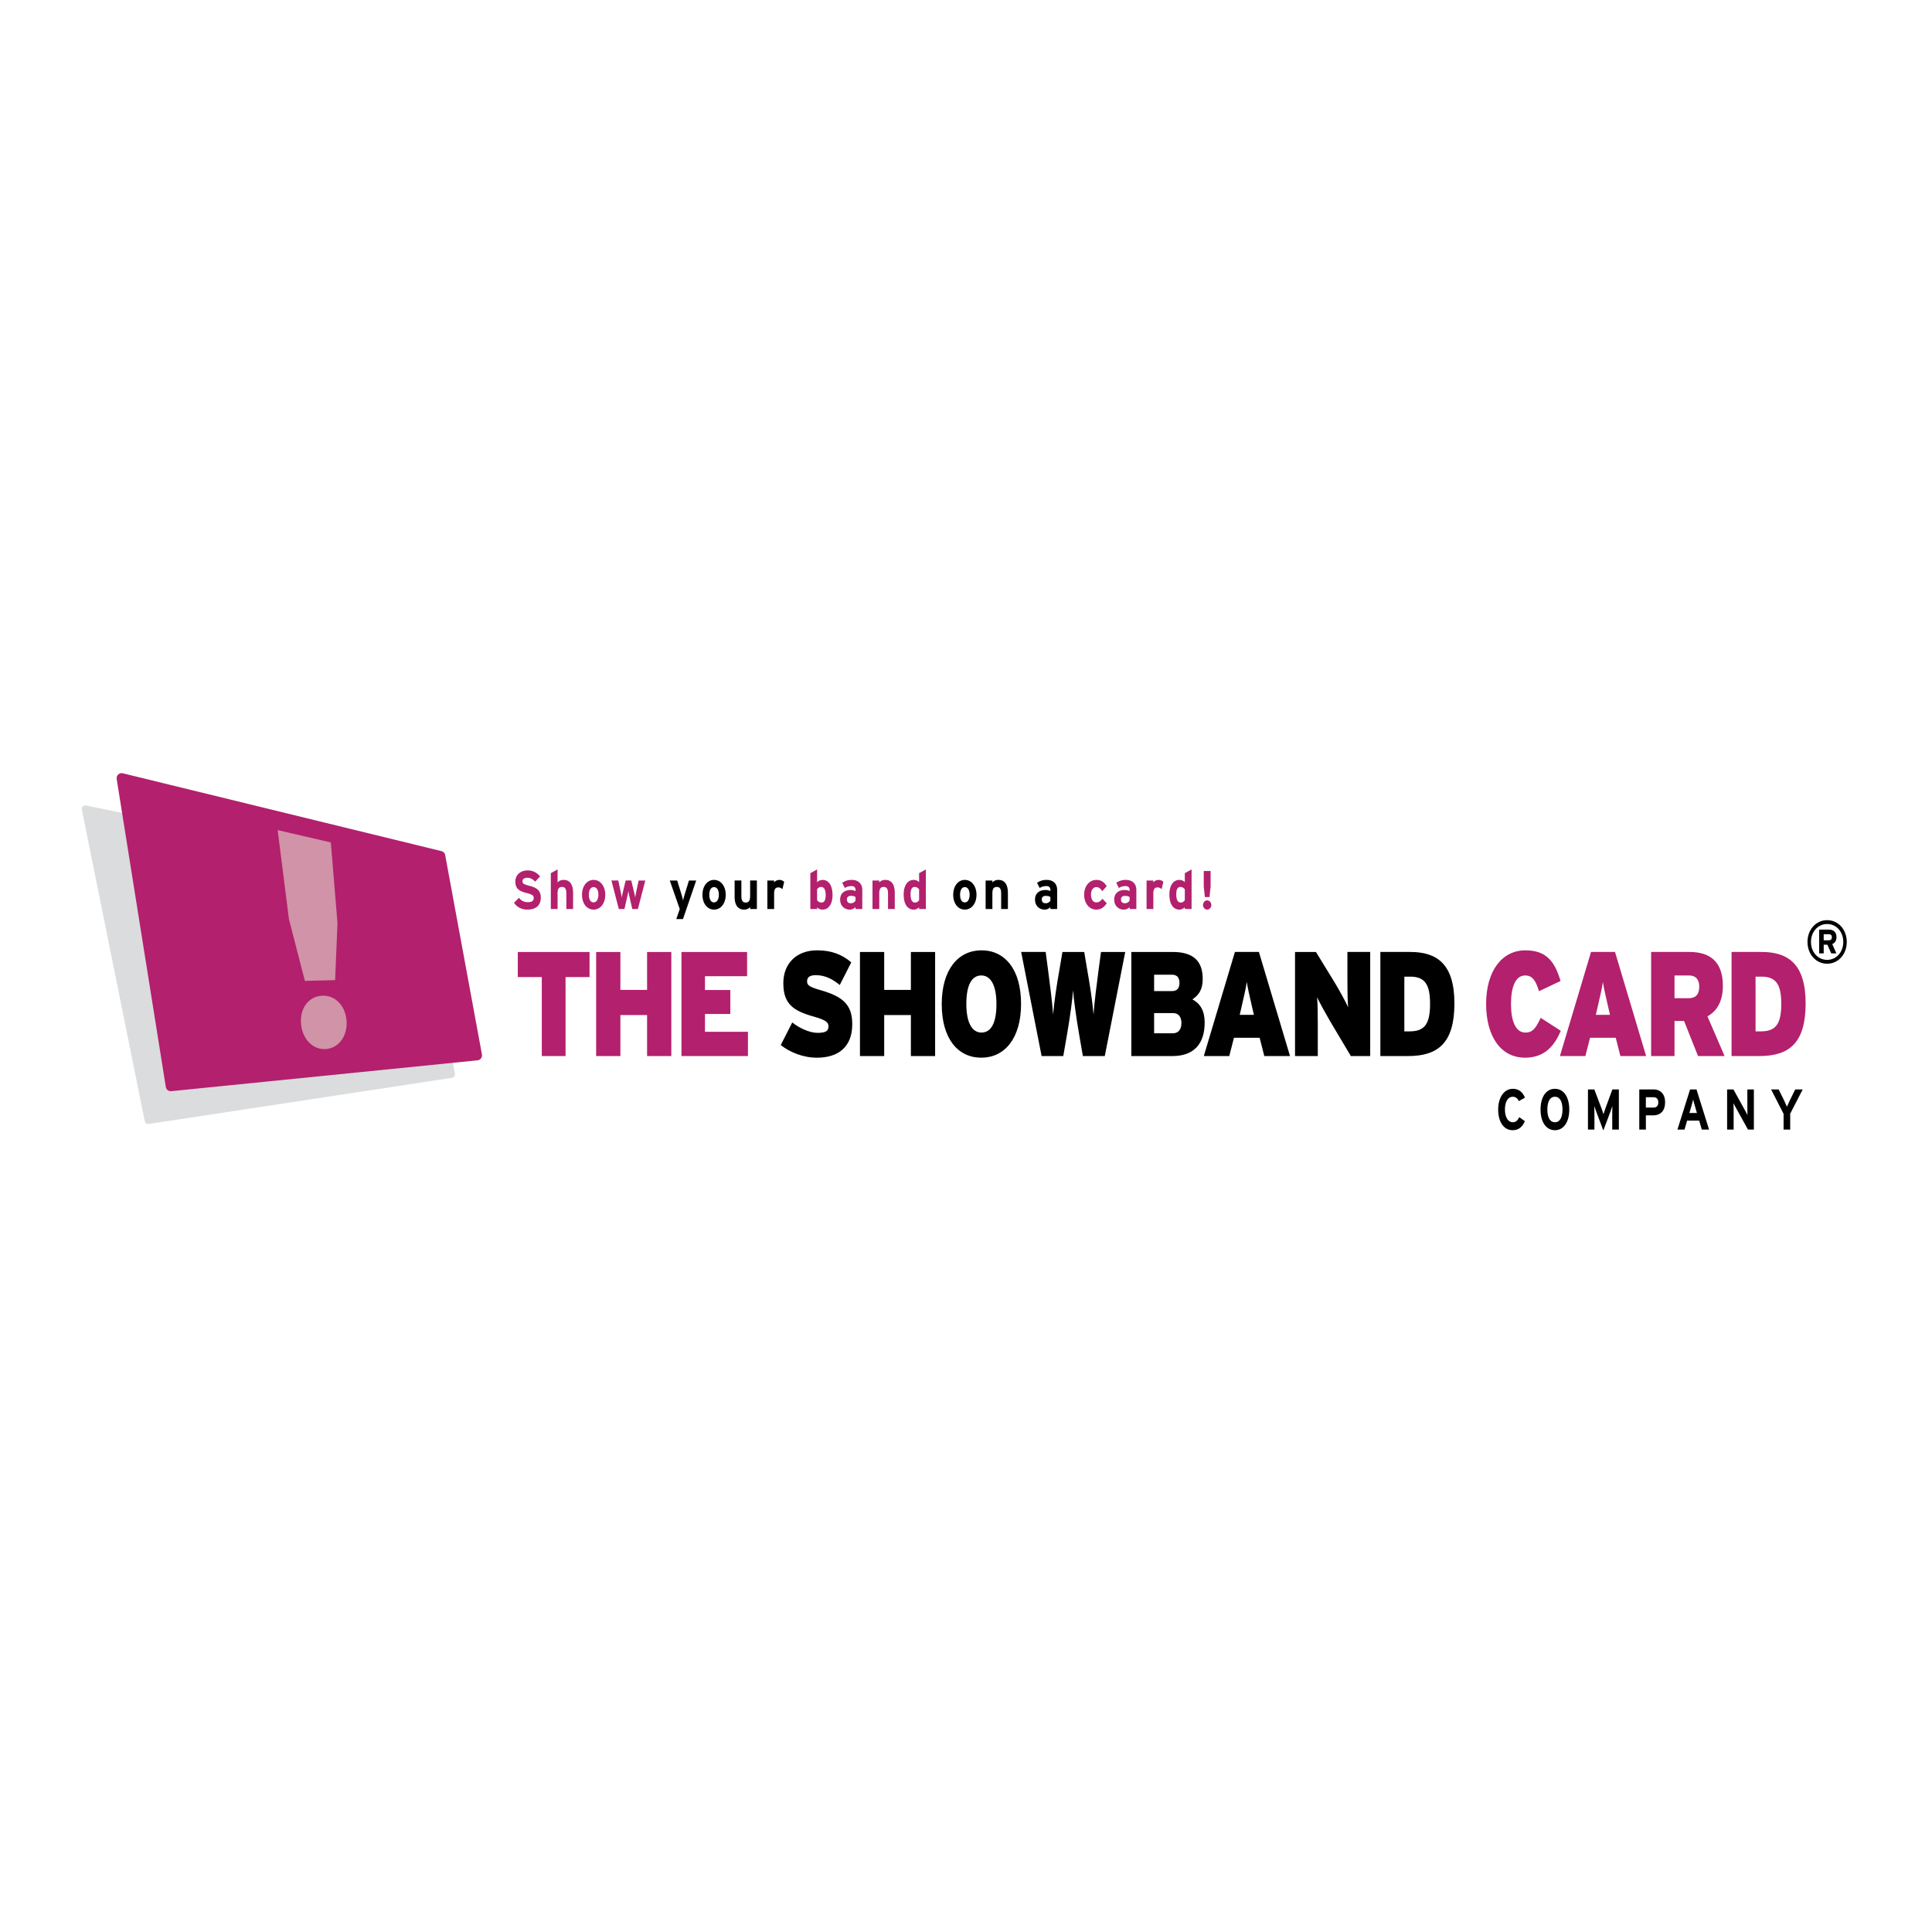 <svg xmlns="http://www.w3.org/2000/svg" width="2500" height="2500" viewBox="0 0 192.756 192.756"><g fill-rule="evenodd" clip-rule="evenodd"><path fill="#fff" d="M0 0h192.756v192.756H0V0z"/><path d="M52.612 90.751c-.571 0-1.069-.265-1.328-.688l.493-.487c.239.309.547.434.874.434.405 0 .596-.125.596-.412 0-.244-.117-.352-.762-.515-.63-.162-1.069-.384-1.069-1.132 0-.688.547-1.11 1.221-1.11.532 0 .923.222 1.246.596l-.494.531c-.22-.25-.464-.391-.776-.391-.366 0-.488.174-.488.342 0 .238.146.314.688.455.542.141 1.143.347 1.143 1.17-.001.72-.412 1.207-1.344 1.207zM56.504 90.692v-1.539c0-.509-.156-.661-.435-.661s-.44.152-.44.645v1.555h-.674v-3.575l.674-.374v1.294a.802.802 0 0 1 .601-.249c.654 0 .947.499.947 1.3v1.604h-.673zM59.703 89.273c0 .395-.156.758-.479.758-.322 0-.474-.319-.474-.758s.151-.764.474-.764c.323 0 .479.331.479.764zm.684 0c0-.872-.494-1.484-1.163-1.484s-1.157.612-1.157 1.484.488 1.479 1.157 1.479 1.163-.607 1.163-1.479zM63.644 90.692h-.562l-.254-1.116a12.572 12.572 0 0 1-.136-.672c-.02.136-.088.45-.137.672l-.254 1.116h-.562l-.738-2.844h.684l.225 1.051c.044.216.103.514.122.65.019-.141.083-.428.137-.65l.254-1.051h.557l.254 1.051a8.8 8.8 0 0 1 .137.65c.019-.136.078-.434.122-.65l.224-1.051h.665l-.738 2.844z" fill="#b3206d"/><path d="M68.142 91.694h-.665l.342-1.002-.996-2.844h.742l.42 1.371c.068.217.137.487.166.623a8.15 8.15 0 0 1 .166-.623l.42-1.371h.723l-1.318 3.846zM71.721 89.273c0 .395-.156.758-.479.758-.322 0-.474-.319-.474-.758s.152-.764.474-.764c.322 0 .479.331.479.764zm.684 0c0-.872-.494-1.484-1.163-1.484s-1.157.612-1.157 1.484.488 1.479 1.157 1.479c.669-.001 1.163-.607 1.163-1.479zM74.841 90.692v-.19a.798.798 0 0 1-.601.249c-.654 0-.947-.498-.947-1.3v-1.604h.674v1.539c0 .509.156.661.435.661s.439-.151.439-.645v-1.555h.674v2.844h-.674v.001zM78.06 88.72a.554.554 0 0 0-.391-.184c-.264 0-.435.125-.435.618v1.539h-.673v-2.844h.673v.189a.684.684 0 0 1 .528-.249c.22 0 .386.098.474.201l-.176.73z"/><path d="M82.377 89.321c0 .477-.142.726-.401.726a.518.518 0 0 1-.454-.244V88.73c.098-.141.205-.238.415-.238.264.001.44.244.44.829zm.684-.015c0-1.062-.449-1.517-.997-1.517a.754.754 0 0 0-.542.238v-1.284l-.674.374v3.575h.674v-.162a.766.766 0 0 0 .542.222c.635-.001.997-.596.997-1.446zM85.355 89.858a.54.54 0 0 1-.469.26c-.288 0-.391-.178-.391-.379 0-.227.136-.357.391-.357.239 0 .351.038.469.119v.357zm.675.834v-1.907c0-.639-.42-.997-1.041-.997-.416 0-.664.098-.962.287l.259.52c.235-.141.396-.189.704-.189.244 0 .366.163.366.363v.141a.971.971 0 0 0-.493-.114c-.582 0-1.041.314-1.041.942 0 .688.479 1.013.958 1.013a.777.777 0 0 0 .576-.249v.19h.674zM88.598 90.692v-1.539c0-.509-.156-.661-.435-.661s-.439.152-.439.645v1.555h-.674v-2.844h.674v.189a.798.798 0 0 1 .601-.249c.654 0 .947.499.947 1.3v1.604h-.674zM91.699 89.809c-.098.141-.205.238-.415.238-.264 0-.439-.244-.439-.829 0-.477.142-.726.4-.726a.52.52 0 0 1 .454.244v1.073zm.674.883v-3.949l-.674.374v.894a.766.766 0 0 0-.542-.222c-.635 0-.996.596-.996 1.446 0 1.062.449 1.517.996 1.517a.754.754 0 0 0 .542-.238v.179h.674v-.001z" fill="#b3206d"/><path d="M96.739 89.273c0 .395-.156.758-.478.758-.323 0-.474-.319-.474-.758s.151-.764.474-.764c.322 0 .478.331.478.764zm.685 0c0-.872-.495-1.484-1.163-1.484-.669 0-1.158.612-1.158 1.484s.488 1.479 1.158 1.479c.668-.001 1.163-.607 1.163-1.479zM99.885 90.692v-1.539c0-.509-.156-.661-.436-.661-.277 0-.439.152-.439.645v1.555h-.674v-2.844h.674v.189a.799.799 0 0 1 .602-.249c.654 0 .947.499.947 1.3v1.604h-.674zM104.797 89.858a.538.538 0 0 1-.469.26c-.289 0-.391-.178-.391-.379 0-.227.137-.357.391-.357.24 0 .352.038.469.119v.357zm.674.834v-1.907c0-.639-.42-.997-1.039-.997-.416 0-.666.098-.963.287l.258.52c.234-.141.396-.189.705-.189.244 0 .365.163.365.363v.141a.97.97 0 0 0-.494-.114c-.58 0-1.039.314-1.039.942 0 .688.479 1.013.957 1.013a.777.777 0 0 0 .576-.249v.19h.674z"/><path d="M109.367 90.751c-.668 0-1.201-.606-1.201-1.479s.518-1.484 1.23-1.484c.488 0 .803.266 1.018.628l-.445.499c-.152-.239-.312-.406-.586-.406-.322 0-.533.298-.533.764 0 .455.211.758.533.758.264 0 .43-.13.605-.363l.43.45c-.248.368-.543.633-1.051.633zM112.699 89.858a.54.54 0 0 1-.469.26c-.289 0-.391-.178-.391-.379 0-.227.137-.357.391-.357.238 0 .352.038.469.119v.357zm.674.834v-1.907c0-.639-.42-.997-1.041-.997a1.6 1.6 0 0 0-.961.287l.258.52c.234-.141.396-.189.703-.189.244 0 .367.163.367.363v.141a.976.976 0 0 0-.494-.114c-.58 0-1.039.314-1.039.942 0 .688.479 1.013.957 1.013a.78.78 0 0 0 .576-.249v.19h.674zM115.893 88.72a.553.553 0 0 0-.391-.184c-.264 0-.434.125-.434.618v1.539h-.674v-2.844h.674v.189a.679.679 0 0 1 .527-.249c.219 0 .385.098.473.201l-.175.73zM118.209 89.809c-.098.141-.205.238-.416.238-.264 0-.439-.244-.439-.829 0-.477.143-.726.4-.726.195 0 .352.087.455.244v1.073zm.674.883v-3.949l-.674.374v.894a.77.77 0 0 0-.543-.222c-.635 0-.996.596-.996 1.446 0 1.062.449 1.517.996 1.517a.756.756 0 0 0 .543-.238v.179h.674v-.001zM120.67 89.5h-.459l-.113-1.04V86.9h.684v1.56l-.112 1.04zm-.231 1.251c-.225 0-.414-.211-.414-.46 0-.249.189-.46.414-.46s.416.211.416.46c0 .25-.191.46-.416.46z" fill="#b3206d"/><path d="M183.904 93.978c0 1.017-.693 1.788-1.611 1.788-.916 0-1.611-.771-1.611-1.788 0-1.018.695-1.788 1.611-1.788.918-.001 1.611.77 1.611 1.788zm.348 0c0-1.234-.846-2.173-1.959-2.173-1.111 0-1.959.939-1.959 2.173 0 1.233.848 2.173 1.959 2.173 1.113-.001 1.959-.94 1.959-2.173zm-1.025-.482c0-.506-.32-.747-.732-.747h-.995v2.372h.451v-.867h.369l.385.867h.51l-.412-.933c.228-.096.424-.283.424-.692zm-.461.012c0 .199-.109.307-.305.307h-.51v-.607h.51c.189-.001.305.089.305.3z"/><path fill="#dbdcdd" stroke="#dbdcdd" stroke-width=".688" stroke-linejoin="round" stroke-miterlimit="2.613" d="M8.504 80.703L14.78 111.8l30.271-4.608-3.572-19.79-32.975-6.699z"/><path fill="#b3206d" stroke="#b3206d" stroke-width="1.003" stroke-linejoin="round" stroke-miterlimit="2.613" d="M47.589 105.289l-30.55 3.079-4.903-30.728 31.787 7.764 3.666 19.885z"/><path d="M33.435 97.787l-3.017.078-1.592-6.17-1.124-8.874 5.306 1.229.663 8.042-.236 5.695zm-.76 6.859c-1.292.198-2.429-.805-2.627-2.36-.205-1.607.698-2.869 2.078-2.943 1.313-.07 2.327.989 2.448 2.472.116 1.439-.666 2.642-1.899 2.831z" fill="#d093a8"/><path fill="#b3206d" d="M56.425 97.484v7.878h-2.369v-7.878h-2.394v-2.506h7.157v2.506h-2.394zM64.559 105.362v-4.093h-2.663v4.093h-2.418V94.978h2.418v3.783h2.663v-3.783h2.418v10.384h-2.418zM67.991 105.362V94.978h6.547v2.418h-4.202v1.379h2.528v2.389h-2.528v1.78h4.287v2.418h-6.632z"/><path d="M81.499 105.526c-1.38 0-2.711-.549-3.603-1.262l1.148-2.255c.623.52 1.71 1.039 2.504 1.039.843 0 1.112-.179 1.112-.668 0-.386-.306-.623-1.454-.95-2.064-.578-3.053-1.26-3.053-3.338 0-1.958 1.307-3.278 3.371-3.278 1.454 0 2.504.43 3.408 1.201l-1.148 2.256c-.757-.623-1.515-.979-2.382-.979-.708 0-.879.268-.879.638 0 .386.306.563 1.405.876 2.149.623 3.102 1.424 3.102 3.367-.001 2.374-1.479 3.353-3.531 3.353zM90.879 105.362v-4.093h-2.663v4.093h-2.418V94.978h2.418v3.783h2.663v-3.783h2.418v10.384h-2.418zM99.416 100.185c0 1.87-.537 2.834-1.49 2.834s-1.514-.994-1.514-2.863.537-2.834 1.491-2.834c.951-.001 1.513.993 1.513 2.863zm2.455-.03c0-3.457-1.625-5.341-3.945-5.341s-3.969 1.914-3.969 5.37c0 3.457 1.625 5.342 3.946 5.342 2.32 0 3.968-1.914 3.968-5.371zM110.225 105.362h-2.186l-.391-2.254c-.281-1.604-.537-3.547-.588-4.303-.047.756-.305 2.699-.586 4.303l-.391 2.254h-2.162l-2.039-10.385h2.443l.232 1.736c.195 1.469.426 3.278.512 4.51.098-1.217.367-3.012.635-4.495l.296-1.75h2.174l.293 1.751c.268 1.483.537 3.278.635 4.495.086-1.231.316-3.041.512-4.51l.232-1.736h2.418l-2.039 10.384zM117.676 98.063c0 .489-.195.816-.746.816h-1.783v-1.633h1.783c.562.001.746.358.746.817zm2.515 3.947c0-1.172-.453-1.899-1.223-2.3.574-.4 1.027-.904 1.027-2.032 0-1.736-.867-2.7-2.992-2.7h-4.129v10.385h4.104c2.151-.001 3.213-1.231 3.213-3.353zm-2.32.059c0 .594-.27 1.023-.855 1.023h-1.869v-2.018h1.881c.562.001.843.387.843.995zM125.102 101.253h-1.416l.158-.682c.305-1.32.439-1.899.549-2.597.111.697.244 1.261.551 2.597l.158.682zm3.603 4.109l-3.104-10.385h-2.393l-3.104 10.385h2.541l.465-1.824h2.564l.465 1.824h2.566zM134.775 105.362l-2.041-3.427c-.377-.638-1.111-1.973-1.33-2.433.061.46.072 1.839.072 2.686v3.174h-2.271V94.978h2.088l1.883 3.071c.391.638 1.146 2.018 1.33 2.448-.061-.46-.074-1.84-.074-2.686v-2.834h2.273v10.385h-1.93zM142.678 100.155c0 2.062-.574 2.745-2.053 2.745h-.514v-5.46h.588c1.477 0 1.979.801 1.979 2.715zm2.429-.045c0-3.901-1.711-5.133-4.396-5.133h-2.992v10.385h2.771c3.03 0 4.617-1.349 4.617-5.252z"/><path d="M152.166 105.526c-2.541 0-3.896-2.285-3.896-5.355 0-3.339 1.613-5.356 3.908-5.356 2.102 0 2.932 1.098 3.518 3.056l-2.148 1.024c-.305-.965-.6-1.573-1.381-1.573-.988 0-1.416 1.202-1.416 2.85 0 1.587.414 2.848 1.441 2.848.744 0 1.062-.489 1.525-1.469l2.004 1.291c-.575 1.364-1.528 2.684-3.555 2.684zM160.631 101.253h-1.418l.16-.682c.305-1.32.439-1.899.549-2.597.109.697.244 1.261.549 2.597l.16.682zm3.603 4.109l-3.104-10.385h-2.393l-3.104 10.385h2.541l.465-1.824h2.564l.463 1.824h2.568zM169.533 98.435c0 .742-.305 1.157-1.074 1.157h-1.393v-2.271h1.43c.744 0 1.037.46 1.037 1.114zm2.529 6.927l-1.711-3.961c.941-.52 1.539-1.483 1.539-3.041 0-2.463-1.33-3.383-3.334-3.383h-3.822v10.385h2.332v-3.501h.953l1.393 3.501h2.65zM177.717 100.155c0 2.062-.574 2.745-2.053 2.745h-.512v-5.46h.586c1.479 0 1.979.801 1.979 2.715zm2.431-.045c0-3.901-1.711-5.133-4.398-5.133h-2.992v10.385h2.773c3.03 0 4.617-1.349 4.617-5.252z" fill="#b3206d"/><path d="M151.529 109.86c-.119-.273-.307-.435-.604-.435-.494 0-.775.526-.775 1.27 0 .721.287 1.27.781 1.27.297 0 .471-.154.645-.509l.555.4c-.225.565-.621.903-1.219.903-.861 0-1.439-.801-1.439-2.064 0-1.218.602-2.063 1.463-2.063.621 0 .998.365 1.205.886l-.612.342zM155.889 110.695c0 .715-.223 1.27-.754 1.27-.533 0-.754-.555-.754-1.27s.221-1.27.754-1.27c.531.001.754.555.754 1.27zm.677 0c0-1.218-.533-2.063-1.432-2.063s-1.432.846-1.432 2.063.533 2.064 1.432 2.064 1.432-.846 1.432-2.064zM160.854 112.697v-1.47c0-.217.01-.727.01-.881-.047.148-.146.435-.23.664l-.668 1.777-.67-1.777a17.363 17.363 0 0 1-.23-.664c0 .154.01.664.01.881v1.47h-.645v-4.003h.635l.688 1.812c.086.223.184.526.227.669.043-.148.137-.44.221-.669l.664-1.812h.648v4.003h-.66zM165.447 109.98c0 .35-.164.521-.471.521h-.768v-1.029h.758c.294 0 .481.16.481.508zm.678-.016c0-.853-.514-1.27-1.135-1.27h-1.439v4.003h.658v-1.419h.727c.681 0 1.189-.388 1.189-1.314zM169.303 111.045h-.754l.213-.727c.066-.234.131-.475.164-.623.033.148.1.389.166.623l.211.727zm1.211 1.652l-1.254-4.003h-.641l-1.26 4.003h.705l.26-.893h1.205l.258.893h.727zM174.396 112.697l-1.211-2.185a6.549 6.549 0 0 1-.23-.451c0 .148.01.651.01.874v1.762h-.65v-4.003h.631l1.168 2.115c.08.148.189.35.23.452 0-.148-.01-.652-.01-.875v-1.692h.65v4.003h-.588zM178.609 111.113v1.584h-.66v-1.567l-1.246-2.436h.756l.467.949c.117.24.297.635.357.783.062-.148.236-.531.359-.783l.465-.949h.748l-1.246 2.419z"/></g></svg>